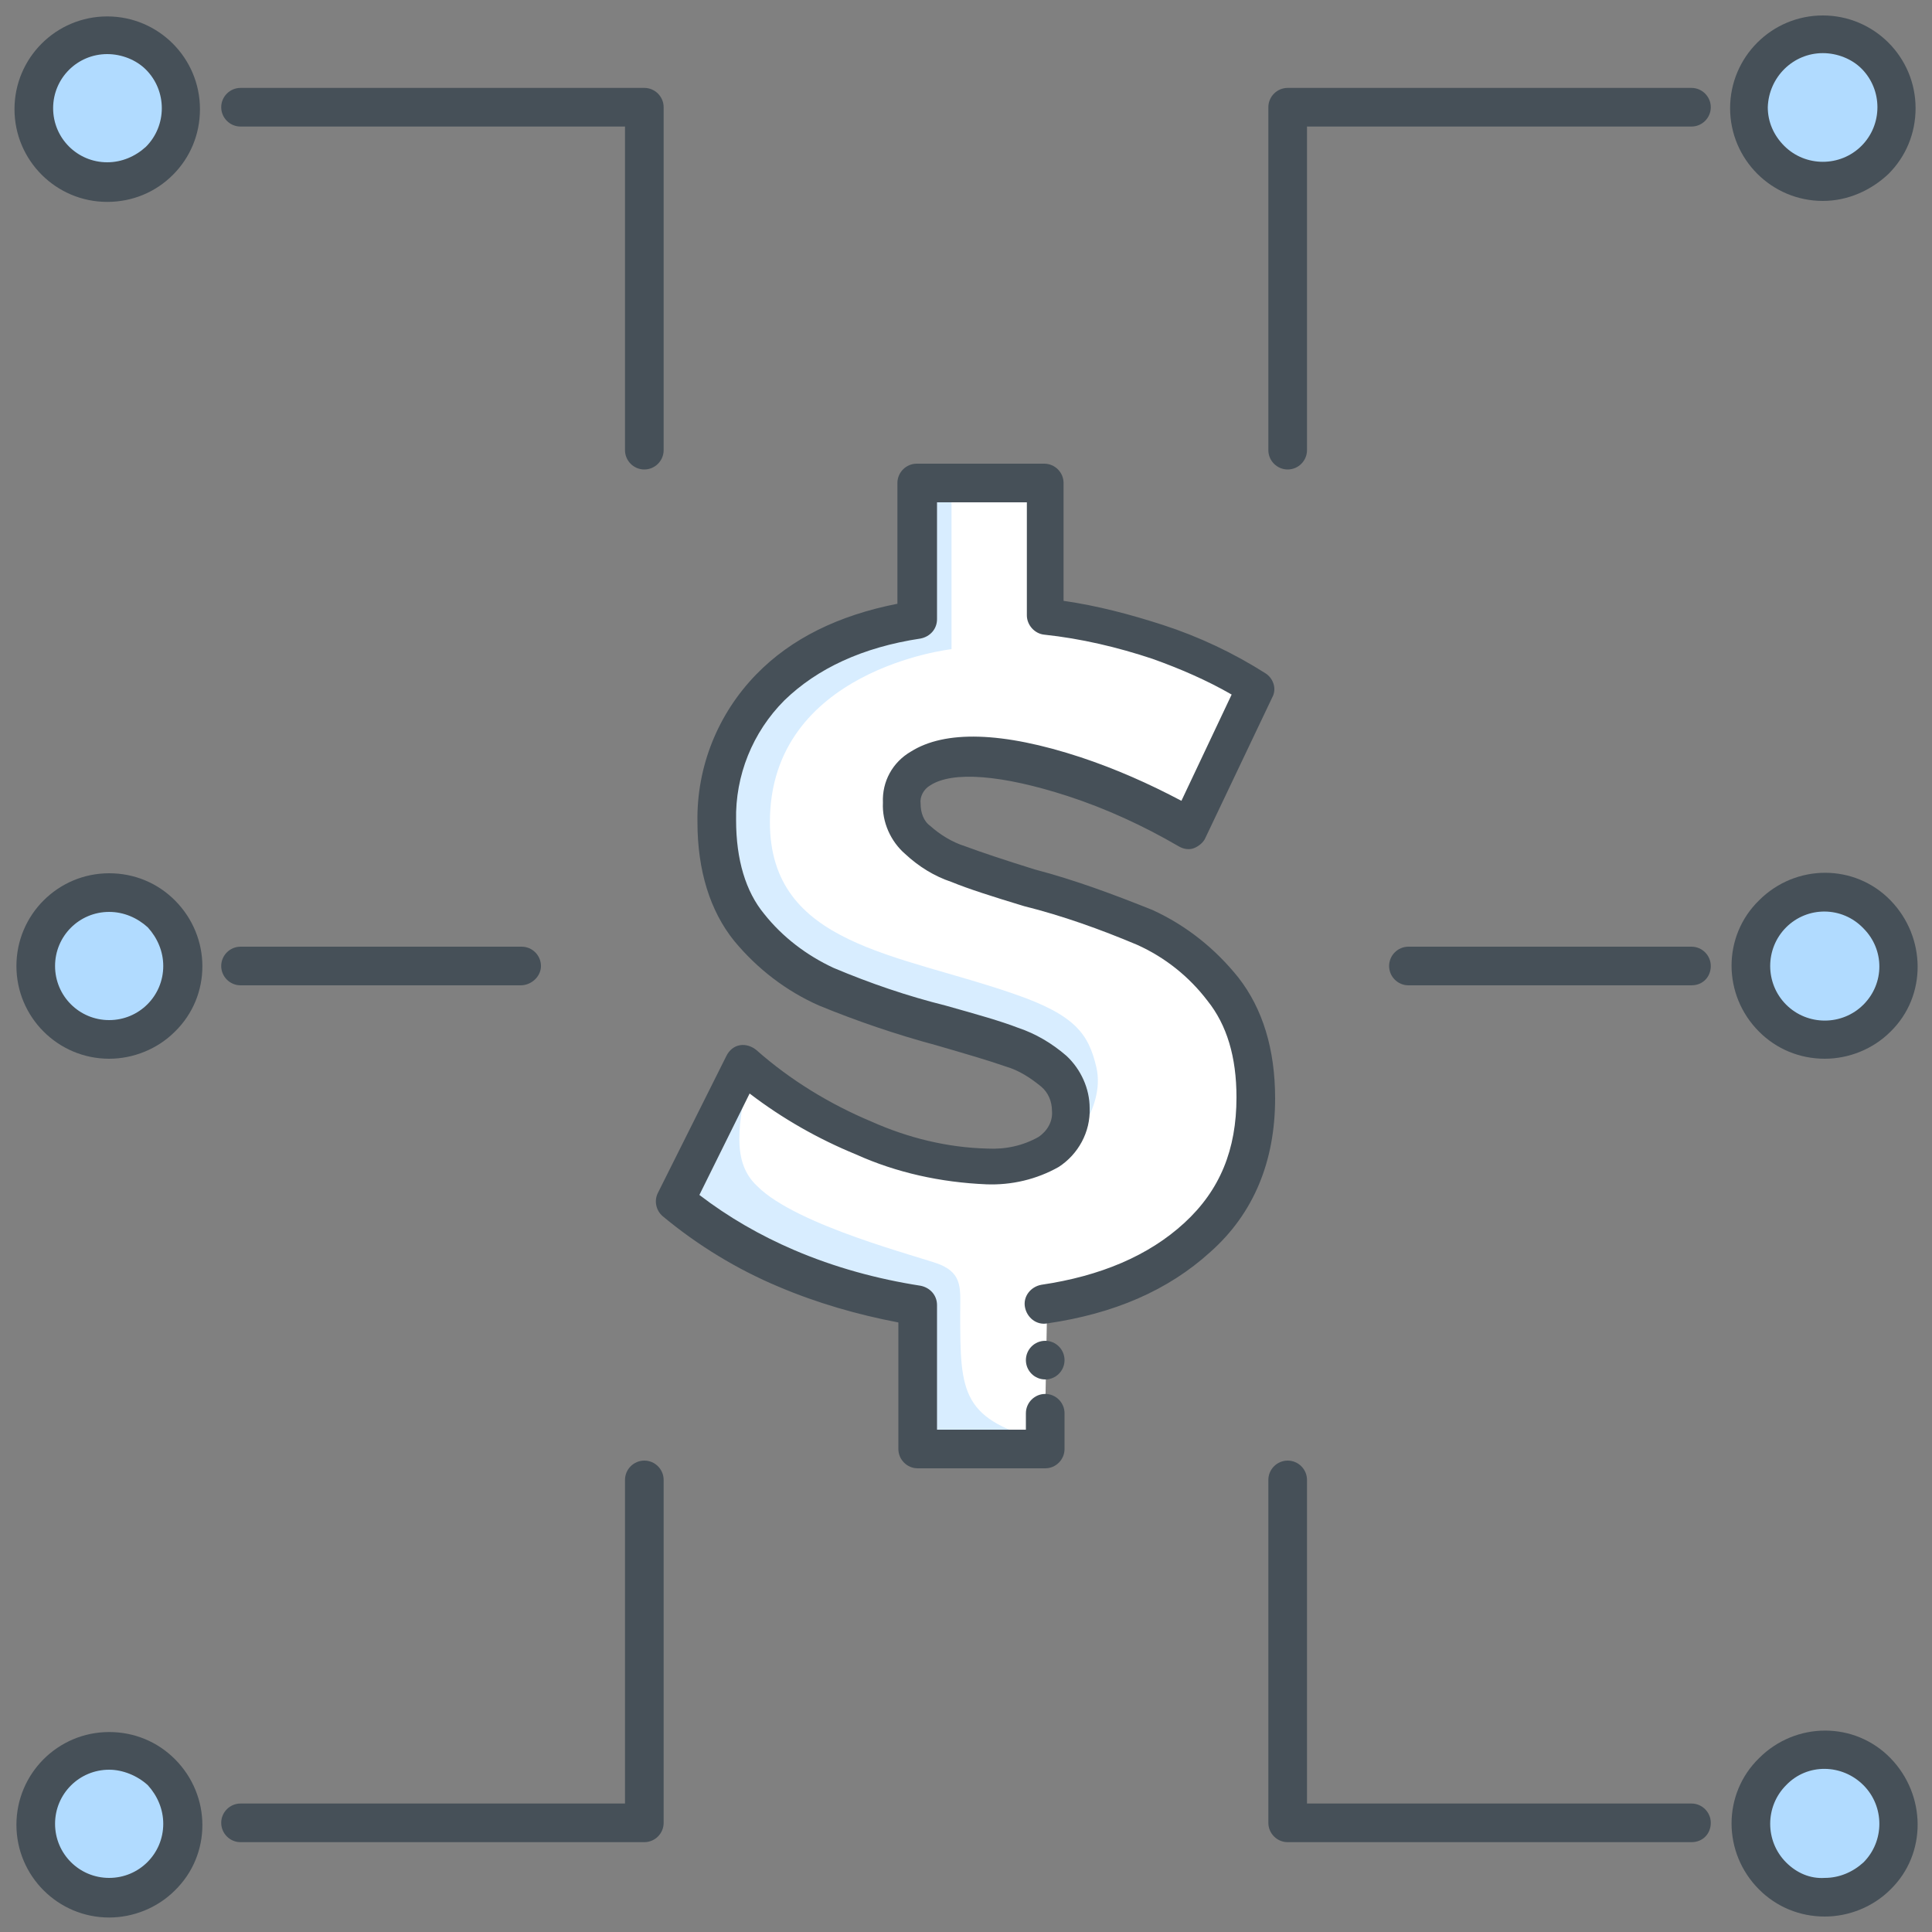 <?xml version="1.0" encoding="utf-8"?>
<!-- Generator: Adobe Illustrator 24.3.0, SVG Export Plug-In . SVG Version: 6.00 Build 0)  -->
<svg version="1.1" id="Layer_1" xmlns="http://www.w3.org/2000/svg" xmlns:xlink="http://www.w3.org/1999/xlink" x="0px" y="0px"
	 viewBox="0 0 200 200" style="enable-background:new 0 0 200 200;" xml:space="preserve">
<rect x="0" y="0" width="200" height="200" fill="#808080" stroke="none"/>
<style type="text/css">
	.st0{fill:#FFFFFF;}
	.st1{fill:#B1DBFF;}
	.st2{fill:#D8EDFF;}
	.st3{fill:#465058;}
</style>
<path class="st0" d="M108.2,146.3v3.7H95v-14.8c-4.7-0.7-9.2-2-13.6-3.9c-4.2-1.7-8-4.1-11.5-7l7.1-14.2c3.7,3.2,7.9,5.8,12.5,7.7
	c4,1.8,8.4,2.8,12.8,3c2.2,0.1,4.5-0.4,6.4-1.5c1.5-0.9,2.4-2.6,2.3-4.4c0-1.5-0.6-3-1.7-4c-1.3-1.1-2.8-2-4.4-2.5
	c-1.8-0.6-4.2-1.4-7.4-2.2c-4-1.1-8-2.4-11.8-4c-3.1-1.4-5.9-3.5-8-6.2c-2.2-2.8-3.3-6.4-3.3-11c-0.2-5.2,1.8-10.2,5.5-13.9
	c3.7-3.7,8.7-6,15.2-7V50h13.2v13.9c4,0.5,7.9,1.3,11.6,2.6c3.6,1.2,7,2.8,10.2,4.8l-6.9,14.5c-3.8-2.2-7.7-4-11.9-5.4
	c-3.4-1.2-7-1.9-10.6-2.1c-1.9-0.1-3.7,0.3-5.3,1.2c-1.3,0.8-2,2.2-1.9,3.6c0,1.5,0.6,2.9,1.7,3.8c1.2,1.1,2.6,1.9,4.2,2.5
	c1.7,0.6,4.1,1.4,7.4,2.4c4.1,1.1,8.1,2.5,12,4.2c3.2,1.4,6,3.6,8.1,6.4c2.3,2.9,3.4,6.7,3.4,11.3c0,6-2,10.8-6,14.5
	s-9.3,6-15.9,6.9"/>
<circle class="st1" cx="11.3" cy="188.9" r="7.6"/>
<circle class="st1" cx="11.3" cy="99.7" r="7.6"/>
<circle class="st1" cx="11.3" cy="11.5" r="7.6"/>
<circle class="st1" cx="188.9" cy="188.9" r="7.6"/>
<circle class="st1" cx="188.9" cy="99.7" r="7.6"/>
<circle class="st1" cx="188.9" cy="11.5" r="7.6"/>
<path class="st2" d="M113.5,110.5c-0.8-3.4-2.1-5.4-8.5-7.6c-12-4.2-25.3-5-25.3-17.8c0-15.8,18.8-17.9,18.8-17.9V50H95v13.5
	l-1.3,0.8c0,0-19.3,2.3-19.3,20.7s21.2,20.6,21.2,20.6s12.9,2.2,15.2,7.7l0.1,3.2l-0.6,2.8C110.2,119.2,114.5,114.9,113.5,110.5z"/>
<path class="st2" d="M77.6,110.7l-7.7,13.7c0,0,8.3,7.6,23.4,10.5l1.7,0.3v15.1l13.5-1c-9-2.3-9.1-5-9.1-13.3c0-2.5,0.3-4.1-2.1-5.1
	c-2-0.8-14.8-4-18.9-8.1C75.7,120.3,76.4,116.4,77.6,110.7z"/>
<path class="st3" d="M108.2,152H95c-1.1,0-2-0.9-2-2v-13.1c-4.2-0.8-8.4-2-12.4-3.7c-4.3-1.8-8.4-4.3-12-7.3
	c-0.7-0.6-0.9-1.6-0.5-2.4l7.1-14.2c0.3-0.6,0.8-1,1.4-1.1c0.6-0.1,1.2,0.1,1.7,0.5c3.5,3.1,7.6,5.6,11.9,7.4
	c3.8,1.7,7.9,2.7,12,2.8c1.9,0.1,3.7-0.3,5.3-1.2c0.9-0.6,1.5-1.6,1.4-2.7c0-1-0.4-1.9-1.1-2.5c-1.1-0.9-2.3-1.7-3.7-2.1
	c-1.7-0.6-4.1-1.3-7.2-2.2c-4.1-1.1-8.2-2.5-12.1-4.1c-3.4-1.5-6.4-3.8-8.8-6.7c-2.5-3.1-3.8-7.3-3.8-12.3
	c-0.1-5.7,2.1-11.2,6.1-15.3c3.6-3.7,8.5-6.1,14.6-7.3V50c0-1.1,0.9-2,2-2h13.2c1.1,0,2,0.9,2,2v12.2c3.5,0.5,6.9,1.4,10.3,2.5
	c3.7,1.2,7.3,2.9,10.6,5c0.8,0.5,1.2,1.6,0.7,2.5l-6.9,14.5c-0.2,0.5-0.7,0.9-1.2,1.1c-0.5,0.2-1.1,0.1-1.6-0.2
	c-3.6-2.1-7.5-3.9-11.5-5.2c-6.8-2.2-11.9-2.6-14.2-1.1c-0.7,0.4-1.1,1.2-1,1.9c0,0.9,0.3,1.8,1,2.3c1,0.9,2.3,1.7,3.6,2.1
	c1.6,0.6,4,1.4,7.2,2.4c4.2,1.1,8.2,2.6,12.2,4.2c3.5,1.6,6.5,4,8.9,7c2.5,3.2,3.8,7.4,3.8,12.5c0,6.5-2.2,11.9-6.7,15.9
	c-4.4,4-10,6.4-16.9,7.4c-1.1,0.2-2.1-0.6-2.3-1.7s0.6-2.1,1.7-2.3c6.1-0.9,11.1-3,14.8-6.4s5.4-7.6,5.4-13c0-4.2-1-7.5-3-10
	c-1.9-2.5-4.4-4.5-7.3-5.8c-3.8-1.6-7.7-3-11.7-4c-3.3-1-5.8-1.8-7.5-2.5c-1.8-0.6-3.4-1.6-4.8-2.9c-1.5-1.3-2.4-3.3-2.3-5.3
	c-0.1-2.2,1-4.2,2.9-5.3c3.5-2.2,9.4-2.1,17.6,0.6c3.6,1.2,7,2.7,10.4,4.5l5.2-11c-2.6-1.5-5.4-2.7-8.2-3.7
	c-3.6-1.2-7.4-2.1-11.2-2.5c-1-0.1-1.8-1-1.8-2V52H97v12.1c0,1-0.7,1.8-1.7,2c-6,0.9-10.7,3.1-14.1,6.4c-3.3,3.3-5.1,7.8-5,12.4
	c0,4.1,1,7.4,2.9,9.7c1.9,2.4,4.4,4.3,7.2,5.6c3.8,1.6,7.6,2.9,11.6,3.9c3.2,0.9,5.7,1.6,7.5,2.3c1.8,0.6,3.5,1.6,5,2.9
	c1.5,1.4,2.4,3.4,2.4,5.4c0.1,2.5-1.2,4.8-3.2,6.1c-2.3,1.3-4.9,1.9-7.5,1.8c-4.7-0.2-9.3-1.2-13.5-3.1c-3.9-1.6-7.6-3.7-11-6.3
	l-5.2,10.5c3,2.3,6.3,4.2,9.8,5.7c4.2,1.8,8.6,3,13.1,3.7c1,0.2,1.7,1,1.7,2V148h9.2v-1.7c0-1.1,0.9-2,2-2s2,0.9,2,2v3.7
	C110.2,151.1,109.3,152,108.2,152z"/>
<path class="st3" d="M11.1,20.9c-5.3,0-9.6-4.3-9.6-9.6s4.3-9.6,9.6-9.6s9.6,4.3,9.6,9.6c0,2.6-1,5-2.8,6.8l0,0
	C16.1,19.9,13.7,20.9,11.1,20.9z M11.1,5.6c-3.1,0-5.6,2.5-5.6,5.6s2.5,5.6,5.6,5.6c1.5,0,2.9-0.6,4-1.6l0,0c2.2-2.2,2.2-5.8,0-8
	C14.1,6.2,12.6,5.6,11.1,5.6z"/>
<path class="st3" d="M188.7,20.8c-5.3,0-9.6-4.3-9.6-9.6c0-5.3,4.3-9.6,9.6-9.6c5.3,0,9.6,4.3,9.6,9.6c0,2.6-1,5-2.8,6.8
	C193.7,19.7,191.3,20.8,188.7,20.8z M188.7,5.5c-3.1,0-5.6,2.5-5.7,5.6c0,1.5,0.6,2.9,1.7,4l0,0c2.2,2.2,5.8,2.2,8,0
	c2.2-2.2,2.2-5.8,0-8C191.7,6.1,190.2,5.5,188.7,5.5L188.7,5.5z"/>
<path class="st3" d="M188.9,198.4c-2.6,0-5-1-6.8-2.8c-3.8-3.8-3.8-9.9,0-13.6c0,0,0,0,0,0l0,0c3.8-3.8,9.9-3.8,13.6,0
	s3.8,9.9,0,13.6C193.9,197.4,191.4,198.4,188.9,198.4z M184.9,184.8c-2.2,2.2-2.2,5.8,0,8c1.1,1.1,2.5,1.7,4,1.6
	c1.5,0,2.9-0.6,4-1.6c2.2-2.2,2.2-5.8,0-8S187.1,182.5,184.9,184.8L184.9,184.8z"/>
<path class="st3" d="M11.3,198.5c-5.3,0-9.6-4.3-9.6-9.6c0-5.3,4.3-9.6,9.6-9.6c2.6,0,5,1,6.8,2.8l0,0c3.8,3.8,3.8,9.9,0,13.6
	C16.3,197.5,13.8,198.5,11.3,198.5z M11.3,183.2c-3.1,0-5.6,2.5-5.6,5.6c0,0,0,0,0,0c0,3.1,2.5,5.6,5.6,5.6c3.1,0,5.6-2.5,5.6-5.6
	c0-1.5-0.6-2.9-1.6-4C14.2,183.8,12.7,183.2,11.3,183.2z"/>
<path class="st3" d="M188.9,109.6c-2.6,0-5-1-6.8-2.8c-3.8-3.8-3.8-9.9,0-13.6c0,0,0,0,0,0l0,0c3.8-3.8,9.9-3.8,13.6,0
	s3.8,9.9,0,13.6C193.9,108.6,191.4,109.6,188.9,109.6z M184.9,96c-2.2,2.2-2.2,5.8,0,8c2.2,2.2,5.8,2.2,8,0c2.2-2.2,2.2-5.7,0-7.9
	C190.7,93.8,187.1,93.8,184.9,96C184.9,96,184.9,96,184.9,96z"/>
<path class="st3" d="M11.3,109.6c-5.3,0-9.6-4.3-9.6-9.6s4.3-9.6,9.6-9.6c2.6,0,5,1,6.8,2.8l0,0c3.8,3.8,3.8,9.9,0,13.6
	C16.3,108.6,13.8,109.6,11.3,109.6z M11.3,94.4c-3.1,0-5.6,2.5-5.6,5.6c0,3.1,2.5,5.6,5.6,5.6s5.6-2.5,5.6-5.6c0-1.5-0.6-2.9-1.6-4
	C14.2,95,12.8,94.4,11.3,94.4z"/>
<path class="st3" d="M66.7,48.6c-1.1,0-2-0.9-2-2V13.1H24.9c-1.1,0-2-0.9-2-2s0.9-2,2-2h41.8c1.1,0,2,0.9,2,2v35.5
	C68.7,47.7,67.8,48.6,66.7,48.6z"/>
<path class="st3" d="M133.3,48.6c-1.1,0-2-0.9-2-2V11.1c0-1.1,0.9-2,2-2h41.8c1.1,0,2,0.9,2,2s-0.9,2-2,2h-39.8v33.5
	C135.3,47.7,134.4,48.6,133.3,48.6z"/>
<path class="st3" d="M175.1,190.7h-41.8c-1.1,0-2-0.9-2-2v-35.5c0-1.1,0.9-2,2-2s2,0.9,2,2v33.5h39.8c1.1,0,2,0.9,2,2
	S176.3,190.7,175.1,190.7L175.1,190.7z"/>
<path class="st3" d="M66.7,190.7H24.9c-1.1,0-2-0.9-2-2s0.9-2,2-2h39.8v-33.5c0-1.1,0.9-2,2-2s2,0.9,2,2v35.5
	C68.7,189.8,67.8,190.7,66.7,190.7C66.7,190.7,66.7,190.7,66.7,190.7z"/>
<path class="st3" d="M53.9,102H24.9c-1.1,0-2-0.9-2-2s0.9-2,2-2h29.1c1.1,0,2,0.9,2,2S55,102,53.9,102z"/>
<path class="st3" d="M175.1,102h-29.3c-1.1,0-2-0.9-2-2s0.9-2,2-2h29.3c1.1,0,2,0.9,2,2S176.3,102,175.1,102z"/>
<circle class="st3" cx="108.2" cy="140.8" r="2"/>
</svg>
